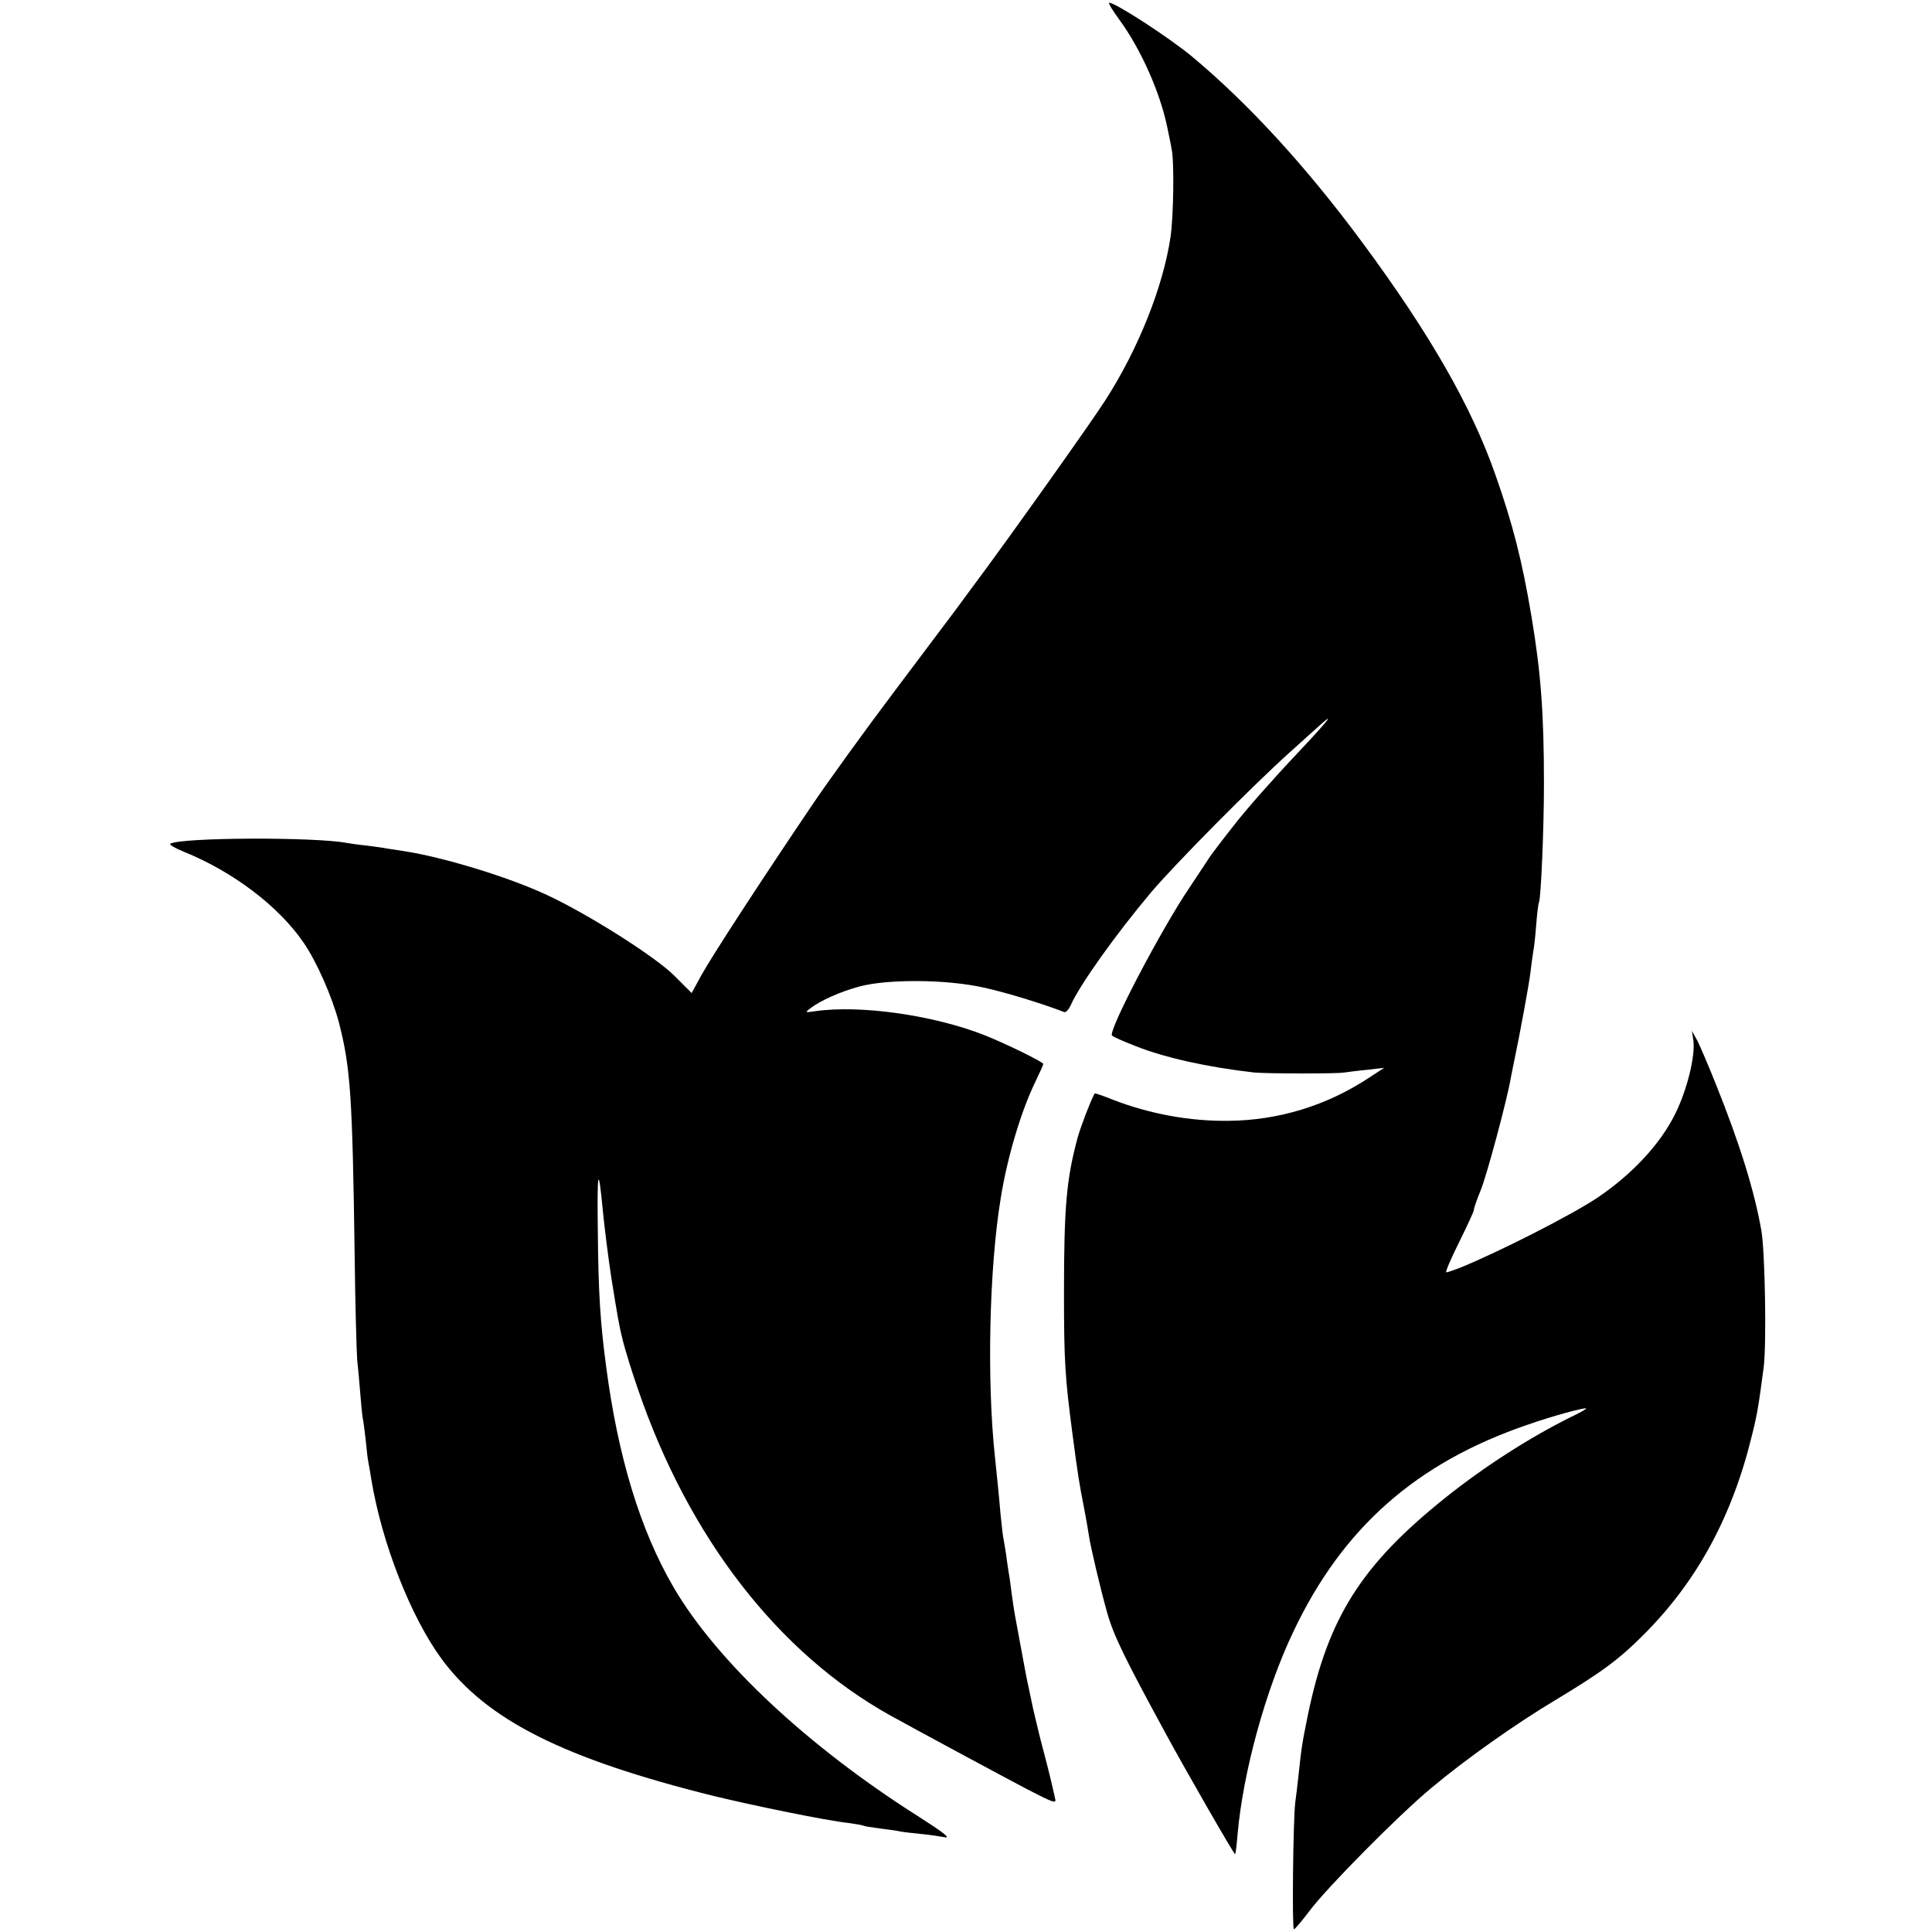 <?xml version="1.0" standalone="no"?>
<!DOCTYPE svg PUBLIC "-//W3C//DTD SVG 20010904//EN"
 "http://www.w3.org/TR/2001/REC-SVG-20010904/DTD/svg10.dtd">
<svg version="1.0" xmlns="http://www.w3.org/2000/svg"
 width="700pt" height="700pt" viewBox="0 0 700 700"
 preserveAspectRatio="xMidYMid meet">
<g transform="translate(0,700) scale(0.1,-0.1)"
fill="#000000" stroke="none">
<path d="M4056 6928 c77 -105 147 -262 173 -388 6 -30 14 -66 16 -80 10 -45 7
-244 -4 -319 -27 -181 -117 -406 -236 -591 -46 -73 -356 -509 -469 -660 -30
-41 -64 -86 -73 -99 -10 -13 -108 -144 -218 -290 -110 -146 -249 -338 -308
-426 -185 -274 -356 -537 -395 -607 l-36 -66 -61 61 c-66 68 -317 227 -467
296 -138 64 -371 135 -513 157 -27 4 -57 9 -65 10 -8 2 -39 6 -69 10 -30 3
-64 8 -75 10 -117 22 -601 20 -639 -3 -5 -3 17 -16 49 -29 178 -72 343 -197
433 -328 48 -69 105 -199 129 -291 42 -163 49 -267 57 -845 2 -179 7 -347 9
-375 3 -27 8 -81 11 -120 3 -38 7 -80 9 -92 3 -12 7 -48 11 -80 3 -32 7 -69
10 -83 3 -14 7 -40 10 -58 38 -233 144 -502 256 -654 164 -221 442 -360 984
-495 149 -36 407 -89 489 -98 28 -4 52 -8 55 -10 3 -2 30 -6 60 -10 30 -4 63
-8 74 -11 10 -2 45 -6 76 -9 31 -3 70 -9 86 -12 20 -3 -12 21 -95 74 -403 255
-732 563 -889 831 -121 207 -202 473 -245 802 -21 158 -28 263 -30 488 -3 224
2 246 18 77 6 -62 20 -173 31 -245 22 -137 28 -173 41 -225 8 -33 33 -114 56
-180 183 -535 507 -954 913 -1180 90 -50 387 -210 497 -268 95 -49 106 -53
101 -34 -16 71 -23 100 -42 172 -12 44 -28 112 -37 150 -8 39 -17 79 -19 90
-3 11 -14 70 -25 130 -11 61 -22 119 -24 130 -2 11 -7 45 -11 75 -4 30 -8 62
-10 70 -1 8 -6 37 -9 63 -4 27 -9 56 -11 66 -2 9 -6 48 -10 86 -6 72 -12 126
-20 205 -30 278 -21 686 21 940 24 149 74 315 125 420 16 33 29 62 29 65 0 7
-132 72 -212 104 -185 73 -452 111 -616 87 -35 -5 -36 -5 -17 10 36 28 109 61
180 80 101 27 314 26 448 -4 79 -17 210 -57 293 -89 6 -2 16 9 23 24 33 75
164 258 290 408 86 102 372 391 505 510 49 44 94 85 100 90 69 63 42 28 -75
-96 -85 -90 -183 -201 -225 -255 -25 -32 -55 -70 -65 -84 -11 -14 -28 -37 -37
-52 -9 -14 -38 -57 -63 -95 -101 -149 -295 -519 -280 -535 3 -4 41 -21 85 -38
105 -42 262 -77 431 -96 42 -4 295 -5 325 0 14 2 52 7 85 10 l60 7 -55 -36
c-153 -101 -327 -154 -508 -156 -140 -2 -288 25 -421 77 -35 14 -64 24 -65 22
-14 -25 -49 -116 -61 -158 -41 -151 -50 -251 -50 -565 0 -249 4 -305 30 -505
21 -160 26 -189 42 -270 8 -41 16 -87 18 -102 5 -37 43 -199 67 -283 23 -81
63 -163 211 -435 71 -131 249 -441 252 -438 2 2 6 35 9 73 20 225 102 524 202
733 178 376 445 612 849 750 91 32 207 63 212 59 1 -2 -23 -16 -55 -31 -151
-75 -316 -181 -457 -294 -303 -243 -423 -433 -496 -784 -22 -109 -23 -116 -34
-218 -4 -36 -9 -81 -12 -100 -8 -64 -12 -460 -5 -460 4 0 30 31 57 67 64 85
322 346 440 444 125 105 308 234 450 319 168 101 233 149 321 238 193 193 321
429 392 723 20 80 24 109 42 244 11 85 5 417 -8 495 -25 143 -77 312 -164 529
-27 68 -58 140 -68 160 l-20 36 5 -32 c9 -55 -22 -182 -66 -270 -54 -109 -157
-219 -282 -303 -94 -63 -362 -199 -501 -255 -21 -8 -42 -15 -46 -15 -4 0 16
48 46 108 29 59 54 112 54 118 0 6 11 38 25 72 22 54 95 325 109 407 3 17 8
39 10 50 25 119 56 290 61 331 3 28 8 61 10 75 3 13 8 58 11 99 3 41 8 78 10
81 7 13 18 263 18 429 0 253 -11 403 -45 605 -34 204 -68 336 -131 515 -86
246 -237 510 -481 840 -204 276 -413 504 -618 675 -82 68 -277 195 -300 195
-5 0 12 -28 37 -62z"/>
</g>
</svg>
